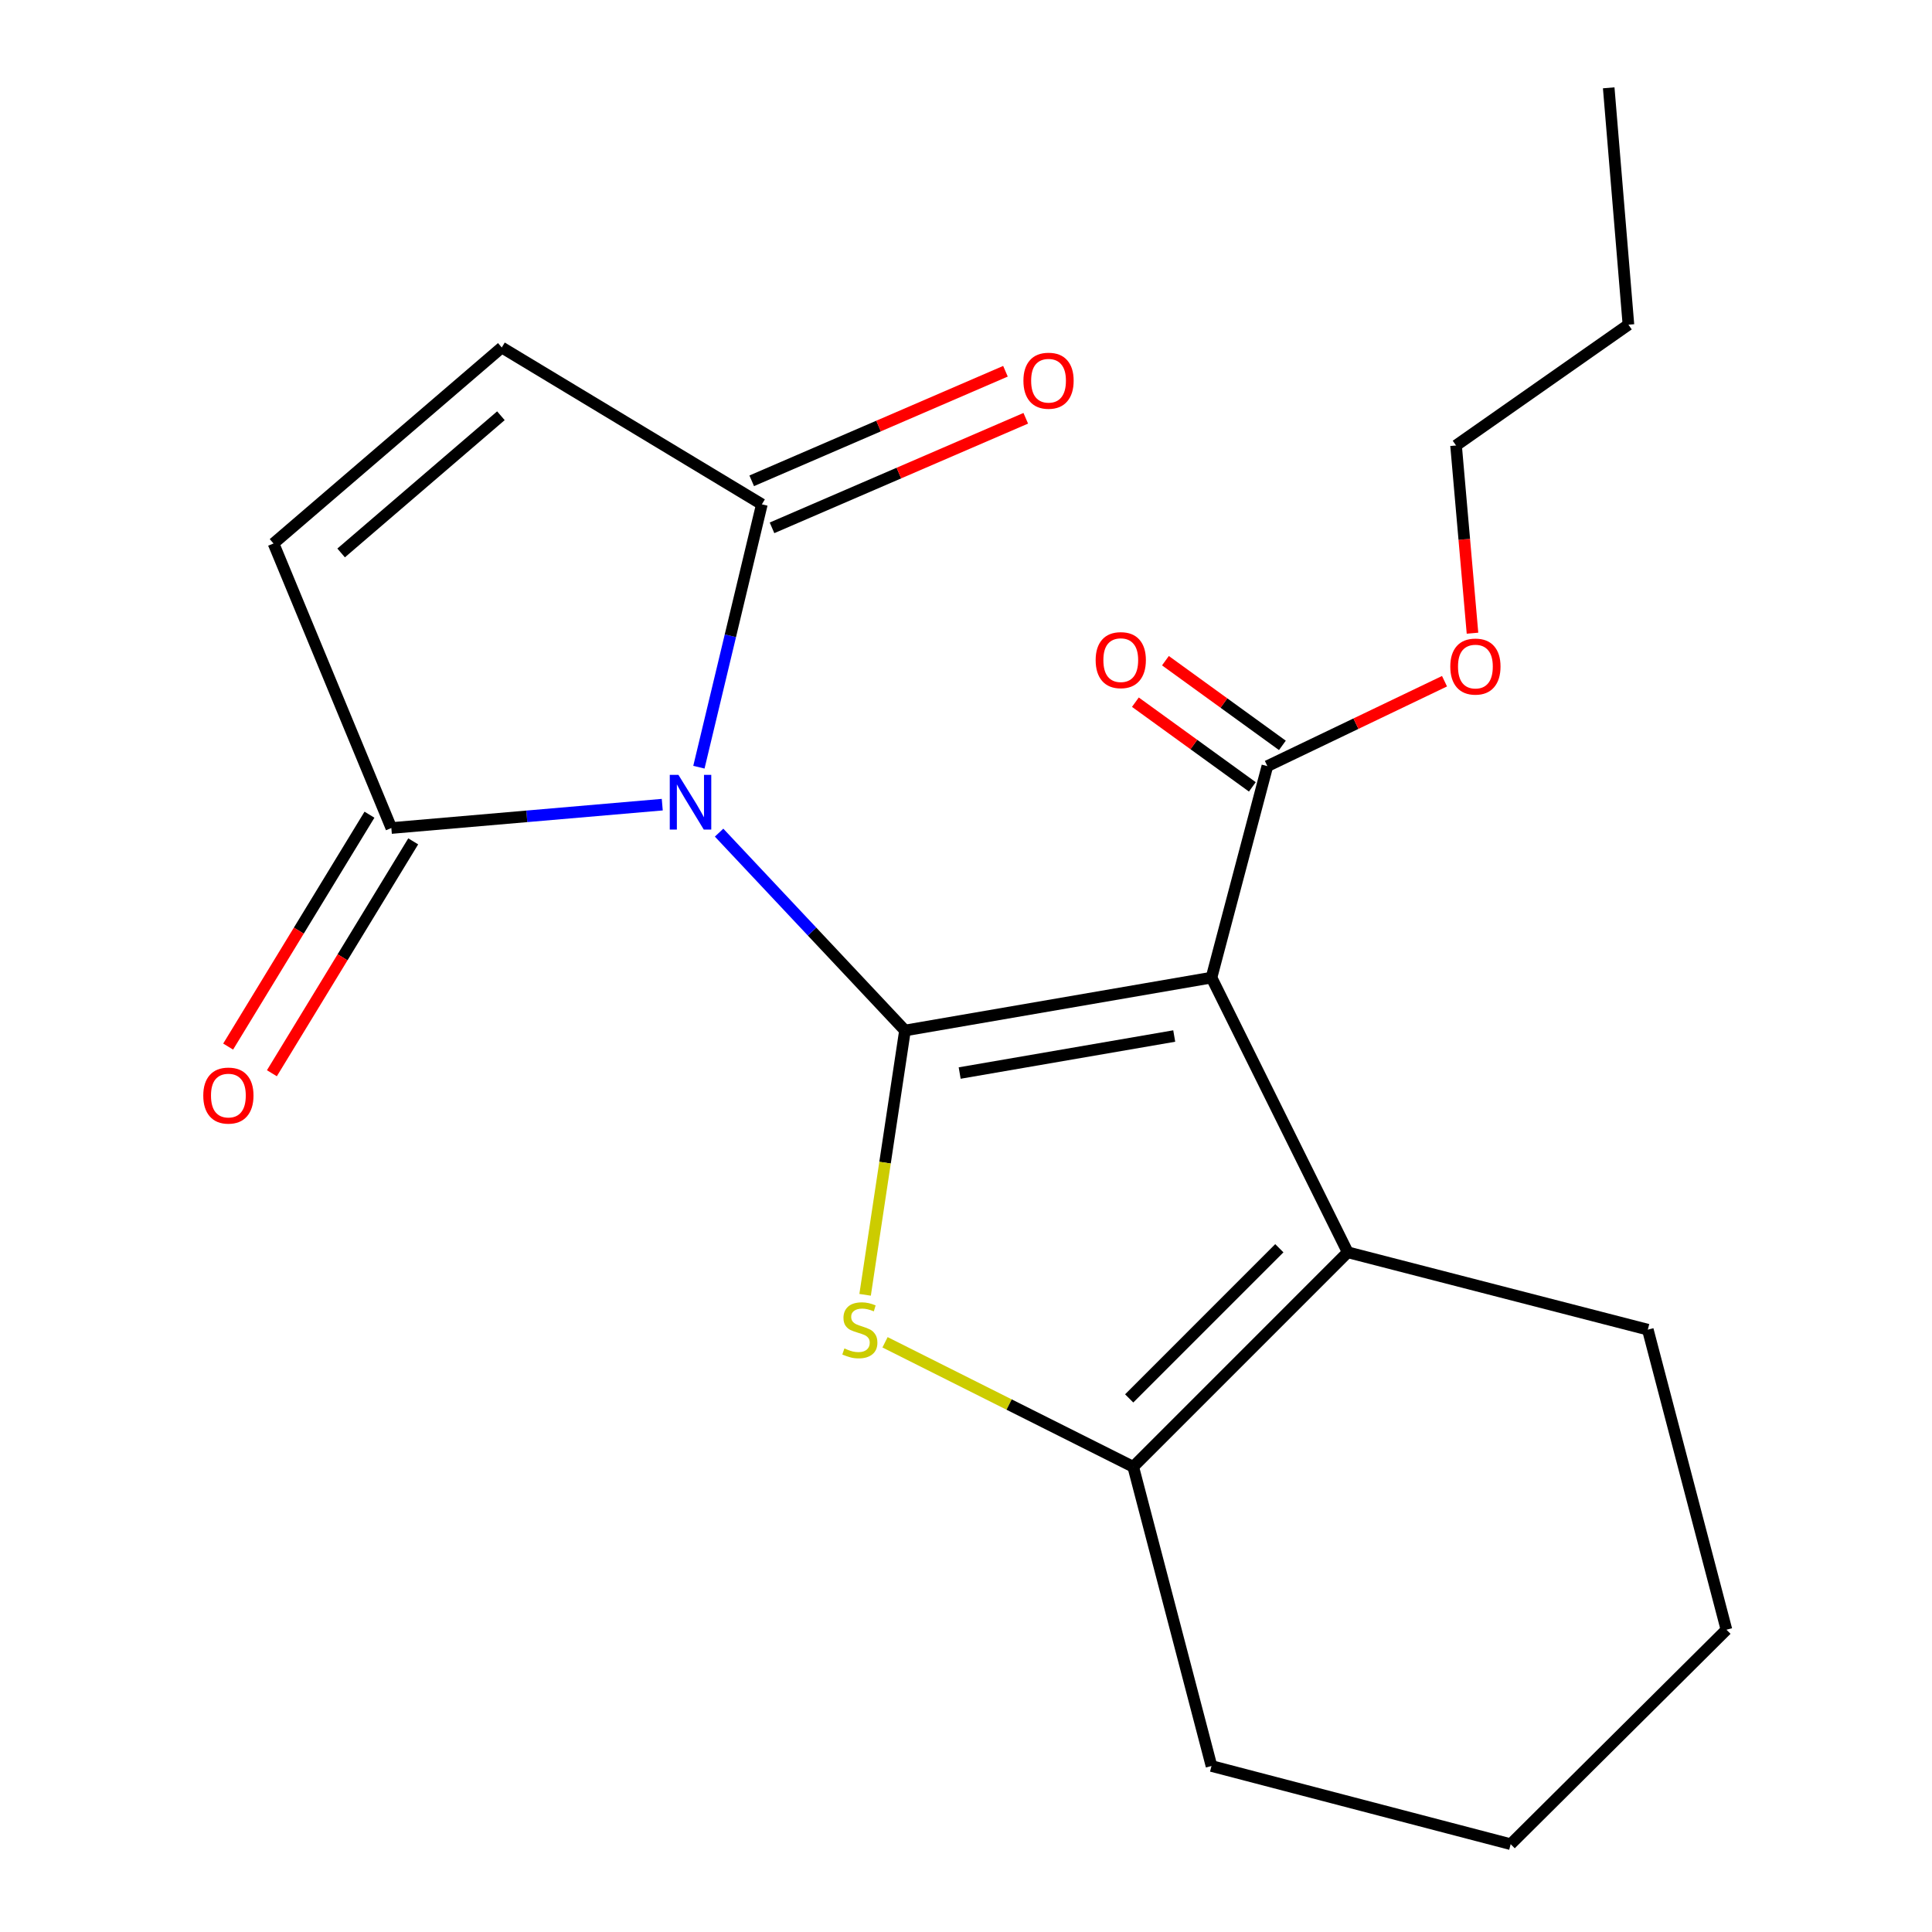 <?xml version='1.0' encoding='iso-8859-1'?>
<svg version='1.1' baseProfile='full'
              xmlns='http://www.w3.org/2000/svg'
                      xmlns:rdkit='http://www.rdkit.org/xml'
                      xmlns:xlink='http://www.w3.org/1999/xlink'
                  xml:space='preserve'
width='1000px' height='1000px' viewBox='0 0 1000 1000'>
<!-- END OF HEADER -->
<rect style='opacity:1.0;fill:#FFFFFF;stroke:none' width='1000' height='1000' x='0' y='0'> </rect>
<path class='bond-0' d='M 468.419,533.38 L 420.311,482.175' style='fill:none;fill-rule:evenodd;stroke:#000000;stroke-width:6px;stroke-linecap:butt;stroke-linejoin:miter;stroke-opacity:1' />
<path class='bond-0' d='M 420.311,482.175 L 372.202,430.97' style='fill:none;fill-rule:evenodd;stroke:#0000FF;stroke-width:6px;stroke-linecap:butt;stroke-linejoin:miter;stroke-opacity:1' />
<path class='bond-1' d='M 468.419,533.38 L 627.069,506.01' style='fill:none;fill-rule:evenodd;stroke:#000000;stroke-width:6px;stroke-linecap:butt;stroke-linejoin:miter;stroke-opacity:1' />
<path class='bond-1' d='M 496.725,555.404 L 607.779,536.245' style='fill:none;fill-rule:evenodd;stroke:#000000;stroke-width:6px;stroke-linecap:butt;stroke-linejoin:miter;stroke-opacity:1' />
<path class='bond-2' d='M 468.419,533.38 L 458.099,601.787' style='fill:none;fill-rule:evenodd;stroke:#000000;stroke-width:6px;stroke-linecap:butt;stroke-linejoin:miter;stroke-opacity:1' />
<path class='bond-2' d='M 458.099,601.787 L 447.778,670.194' style='fill:none;fill-rule:evenodd;stroke:#CCCC00;stroke-width:6px;stroke-linecap:butt;stroke-linejoin:miter;stroke-opacity:1' />
<path class='bond-5' d='M 342.783,416.487 L 272.671,422.536' style='fill:none;fill-rule:evenodd;stroke:#0000FF;stroke-width:6px;stroke-linecap:butt;stroke-linejoin:miter;stroke-opacity:1' />
<path class='bond-5' d='M 272.671,422.536 L 202.56,428.586' style='fill:none;fill-rule:evenodd;stroke:#000000;stroke-width:6px;stroke-linecap:butt;stroke-linejoin:miter;stroke-opacity:1' />
<path class='bond-6' d='M 361.75,397.101 L 378.044,329.07' style='fill:none;fill-rule:evenodd;stroke:#0000FF;stroke-width:6px;stroke-linecap:butt;stroke-linejoin:miter;stroke-opacity:1' />
<path class='bond-6' d='M 378.044,329.07 L 394.339,261.038' style='fill:none;fill-rule:evenodd;stroke:#000000;stroke-width:6px;stroke-linecap:butt;stroke-linejoin:miter;stroke-opacity:1' />
<path class='bond-3' d='M 627.069,506.01 L 697.585,648.176' style='fill:none;fill-rule:evenodd;stroke:#000000;stroke-width:6px;stroke-linecap:butt;stroke-linejoin:miter;stroke-opacity:1' />
<path class='bond-7' d='M 627.069,506.01 L 655.986,396.546' style='fill:none;fill-rule:evenodd;stroke:#000000;stroke-width:6px;stroke-linecap:butt;stroke-linejoin:miter;stroke-opacity:1' />
<path class='bond-4' d='M 458.094,694.77 L 522.327,726.993' style='fill:none;fill-rule:evenodd;stroke:#CCCC00;stroke-width:6px;stroke-linecap:butt;stroke-linejoin:miter;stroke-opacity:1' />
<path class='bond-4' d='M 522.327,726.993 L 586.56,759.216' style='fill:none;fill-rule:evenodd;stroke:#000000;stroke-width:6px;stroke-linecap:butt;stroke-linejoin:miter;stroke-opacity:1' />
<path class='bond-14' d='M 697.585,648.176 L 852.906,688.229' style='fill:none;fill-rule:evenodd;stroke:#000000;stroke-width:6px;stroke-linecap:butt;stroke-linejoin:miter;stroke-opacity:1' />
<path class='bond-21' d='M 697.585,648.176 L 586.56,759.216' style='fill:none;fill-rule:evenodd;stroke:#000000;stroke-width:6px;stroke-linecap:butt;stroke-linejoin:miter;stroke-opacity:1' />
<path class='bond-21' d='M 662.181,646.084 L 584.463,723.812' style='fill:none;fill-rule:evenodd;stroke:#000000;stroke-width:6px;stroke-linecap:butt;stroke-linejoin:miter;stroke-opacity:1' />
<path class='bond-15' d='M 586.56,759.216 L 627.069,914.08' style='fill:none;fill-rule:evenodd;stroke:#000000;stroke-width:6px;stroke-linecap:butt;stroke-linejoin:miter;stroke-opacity:1' />
<path class='bond-9' d='M 202.56,428.586 L 141.574,281.308' style='fill:none;fill-rule:evenodd;stroke:#000000;stroke-width:6px;stroke-linecap:butt;stroke-linejoin:miter;stroke-opacity:1' />
<path class='bond-10' d='M 191.239,421.686 L 154.663,481.697' style='fill:none;fill-rule:evenodd;stroke:#000000;stroke-width:6px;stroke-linecap:butt;stroke-linejoin:miter;stroke-opacity:1' />
<path class='bond-10' d='M 154.663,481.697 L 118.088,541.709' style='fill:none;fill-rule:evenodd;stroke:#FF0000;stroke-width:6px;stroke-linecap:butt;stroke-linejoin:miter;stroke-opacity:1' />
<path class='bond-10' d='M 213.88,435.485 L 177.305,495.497' style='fill:none;fill-rule:evenodd;stroke:#000000;stroke-width:6px;stroke-linecap:butt;stroke-linejoin:miter;stroke-opacity:1' />
<path class='bond-10' d='M 177.305,495.497 L 140.729,555.508' style='fill:none;fill-rule:evenodd;stroke:#FF0000;stroke-width:6px;stroke-linecap:butt;stroke-linejoin:miter;stroke-opacity:1' />
<path class='bond-8' d='M 394.339,261.038 L 259.715,179.858' style='fill:none;fill-rule:evenodd;stroke:#000000;stroke-width:6px;stroke-linecap:butt;stroke-linejoin:miter;stroke-opacity:1' />
<path class='bond-11' d='M 399.594,273.21 L 465.265,244.857' style='fill:none;fill-rule:evenodd;stroke:#000000;stroke-width:6px;stroke-linecap:butt;stroke-linejoin:miter;stroke-opacity:1' />
<path class='bond-11' d='M 465.265,244.857 L 530.936,216.503' style='fill:none;fill-rule:evenodd;stroke:#FF0000;stroke-width:6px;stroke-linecap:butt;stroke-linejoin:miter;stroke-opacity:1' />
<path class='bond-11' d='M 389.084,248.867 L 454.755,220.513' style='fill:none;fill-rule:evenodd;stroke:#000000;stroke-width:6px;stroke-linecap:butt;stroke-linejoin:miter;stroke-opacity:1' />
<path class='bond-11' d='M 454.755,220.513 L 520.426,192.16' style='fill:none;fill-rule:evenodd;stroke:#FF0000;stroke-width:6px;stroke-linecap:butt;stroke-linejoin:miter;stroke-opacity:1' />
<path class='bond-12' d='M 663.761,385.808 L 633.493,363.89' style='fill:none;fill-rule:evenodd;stroke:#000000;stroke-width:6px;stroke-linecap:butt;stroke-linejoin:miter;stroke-opacity:1' />
<path class='bond-12' d='M 633.493,363.89 L 603.225,341.972' style='fill:none;fill-rule:evenodd;stroke:#FF0000;stroke-width:6px;stroke-linecap:butt;stroke-linejoin:miter;stroke-opacity:1' />
<path class='bond-12' d='M 648.21,407.284 L 617.942,385.366' style='fill:none;fill-rule:evenodd;stroke:#000000;stroke-width:6px;stroke-linecap:butt;stroke-linejoin:miter;stroke-opacity:1' />
<path class='bond-12' d='M 617.942,385.366 L 587.674,363.448' style='fill:none;fill-rule:evenodd;stroke:#FF0000;stroke-width:6px;stroke-linecap:butt;stroke-linejoin:miter;stroke-opacity:1' />
<path class='bond-13' d='M 655.986,396.546 L 701.834,374.569' style='fill:none;fill-rule:evenodd;stroke:#000000;stroke-width:6px;stroke-linecap:butt;stroke-linejoin:miter;stroke-opacity:1' />
<path class='bond-13' d='M 701.834,374.569 L 747.682,352.592' style='fill:none;fill-rule:evenodd;stroke:#FF0000;stroke-width:6px;stroke-linecap:butt;stroke-linejoin:miter;stroke-opacity:1' />
<path class='bond-22' d='M 259.715,179.858 L 141.574,281.308' style='fill:none;fill-rule:evenodd;stroke:#000000;stroke-width:6px;stroke-linecap:butt;stroke-linejoin:miter;stroke-opacity:1' />
<path class='bond-22' d='M 259.268,215.191 L 176.57,286.206' style='fill:none;fill-rule:evenodd;stroke:#000000;stroke-width:6px;stroke-linecap:butt;stroke-linejoin:miter;stroke-opacity:1' />
<path class='bond-16' d='M 762.161,327.74 L 757.906,279.158' style='fill:none;fill-rule:evenodd;stroke:#FF0000;stroke-width:6px;stroke-linecap:butt;stroke-linejoin:miter;stroke-opacity:1' />
<path class='bond-16' d='M 757.906,279.158 L 753.65,230.575' style='fill:none;fill-rule:evenodd;stroke:#000000;stroke-width:6px;stroke-linecap:butt;stroke-linejoin:miter;stroke-opacity:1' />
<path class='bond-18' d='M 852.906,688.229 L 893.607,843.535' style='fill:none;fill-rule:evenodd;stroke:#000000;stroke-width:6px;stroke-linecap:butt;stroke-linejoin:miter;stroke-opacity:1' />
<path class='bond-19' d='M 627.069,914.08 L 781.918,954.545' style='fill:none;fill-rule:evenodd;stroke:#000000;stroke-width:6px;stroke-linecap:butt;stroke-linejoin:miter;stroke-opacity:1' />
<path class='bond-17' d='M 753.65,230.575 L 842.874,168.058' style='fill:none;fill-rule:evenodd;stroke:#000000;stroke-width:6px;stroke-linecap:butt;stroke-linejoin:miter;stroke-opacity:1' />
<path class='bond-20' d='M 842.874,168.058 L 832.666,45.455' style='fill:none;fill-rule:evenodd;stroke:#000000;stroke-width:6px;stroke-linecap:butt;stroke-linejoin:miter;stroke-opacity:1' />
<path class='bond-23' d='M 893.607,843.535 L 781.918,954.545' style='fill:none;fill-rule:evenodd;stroke:#000000;stroke-width:6px;stroke-linecap:butt;stroke-linejoin:miter;stroke-opacity:1' />
<path  class='atom-1' d='M 351.149 401.065
L 360.429 416.065
Q 361.349 417.545, 362.829 420.225
Q 364.309 422.905, 364.389 423.065
L 364.389 401.065
L 368.149 401.065
L 368.149 429.385
L 364.269 429.385
L 354.309 412.985
Q 353.149 411.065, 351.909 408.865
Q 350.709 406.665, 350.349 405.985
L 350.349 429.385
L 346.669 429.385
L 346.669 401.065
L 351.149 401.065
' fill='#0000FF'/>
<path  class='atom-3' d='M 437.057 697.949
Q 437.377 698.069, 438.697 698.629
Q 440.017 699.189, 441.457 699.549
Q 442.937 699.869, 444.377 699.869
Q 447.057 699.869, 448.617 698.589
Q 450.177 697.269, 450.177 694.989
Q 450.177 693.429, 449.377 692.469
Q 448.617 691.509, 447.417 690.989
Q 446.217 690.469, 444.217 689.869
Q 441.697 689.109, 440.177 688.389
Q 438.697 687.669, 437.617 686.149
Q 436.577 684.629, 436.577 682.069
Q 436.577 678.509, 438.977 676.309
Q 441.417 674.109, 446.217 674.109
Q 449.497 674.109, 453.217 675.669
L 452.297 678.749
Q 448.897 677.349, 446.337 677.349
Q 443.577 677.349, 442.057 678.509
Q 440.537 679.629, 440.577 681.589
Q 440.577 683.109, 441.337 684.029
Q 442.137 684.949, 443.257 685.469
Q 444.417 685.989, 446.337 686.589
Q 448.897 687.389, 450.417 688.189
Q 451.937 688.989, 453.017 690.629
Q 454.137 692.229, 454.137 694.989
Q 454.137 698.909, 451.497 701.029
Q 448.897 703.109, 444.537 703.109
Q 442.017 703.109, 440.097 702.549
Q 438.217 702.029, 435.977 701.109
L 437.057 697.949
' fill='#CCCC00'/>
<path  class='atom-11' d='M 105.212 567.061
Q 105.212 560.261, 108.572 556.461
Q 111.932 552.661, 118.212 552.661
Q 124.492 552.661, 127.852 556.461
Q 131.212 560.261, 131.212 567.061
Q 131.212 573.941, 127.812 577.861
Q 124.412 581.741, 118.212 581.741
Q 111.972 581.741, 108.572 577.861
Q 105.212 573.981, 105.212 567.061
M 118.212 578.541
Q 122.532 578.541, 124.852 575.661
Q 127.212 572.741, 127.212 567.061
Q 127.212 561.501, 124.852 558.701
Q 122.532 555.861, 118.212 555.861
Q 113.892 555.861, 111.532 558.661
Q 109.212 561.461, 109.212 567.061
Q 109.212 572.781, 111.532 575.661
Q 113.892 578.541, 118.212 578.541
' fill='#FF0000'/>
<path  class='atom-12' d='M 529.721 197.055
Q 529.721 190.255, 533.081 186.455
Q 536.441 182.655, 542.721 182.655
Q 549.001 182.655, 552.361 186.455
Q 555.721 190.255, 555.721 197.055
Q 555.721 203.935, 552.321 207.855
Q 548.921 211.735, 542.721 211.735
Q 536.481 211.735, 533.081 207.855
Q 529.721 203.975, 529.721 197.055
M 542.721 208.535
Q 547.041 208.535, 549.361 205.655
Q 551.721 202.735, 551.721 197.055
Q 551.721 191.495, 549.361 188.695
Q 547.041 185.855, 542.721 185.855
Q 538.401 185.855, 536.041 188.655
Q 533.721 191.455, 533.721 197.055
Q 533.721 202.775, 536.041 205.655
Q 538.401 208.535, 542.721 208.535
' fill='#FF0000'/>
<path  class='atom-13' d='M 567.108 341.681
Q 567.108 334.881, 570.468 331.081
Q 573.828 327.281, 580.108 327.281
Q 586.388 327.281, 589.748 331.081
Q 593.108 334.881, 593.108 341.681
Q 593.108 348.561, 589.708 352.481
Q 586.308 356.361, 580.108 356.361
Q 573.868 356.361, 570.468 352.481
Q 567.108 348.601, 567.108 341.681
M 580.108 353.161
Q 584.428 353.161, 586.748 350.281
Q 589.108 347.361, 589.108 341.681
Q 589.108 336.121, 586.748 333.321
Q 584.428 330.481, 580.108 330.481
Q 575.788 330.481, 573.428 333.281
Q 571.108 336.081, 571.108 341.681
Q 571.108 347.401, 573.428 350.281
Q 575.788 353.161, 580.108 353.161
' fill='#FF0000'/>
<path  class='atom-14' d='M 750.667 345.01
Q 750.667 338.21, 754.027 334.41
Q 757.387 330.61, 763.667 330.61
Q 769.947 330.61, 773.307 334.41
Q 776.667 338.21, 776.667 345.01
Q 776.667 351.89, 773.267 355.81
Q 769.867 359.69, 763.667 359.69
Q 757.427 359.69, 754.027 355.81
Q 750.667 351.93, 750.667 345.01
M 763.667 356.49
Q 767.987 356.49, 770.307 353.61
Q 772.667 350.69, 772.667 345.01
Q 772.667 339.45, 770.307 336.65
Q 767.987 333.81, 763.667 333.81
Q 759.347 333.81, 756.987 336.61
Q 754.667 339.41, 754.667 345.01
Q 754.667 350.73, 756.987 353.61
Q 759.347 356.49, 763.667 356.49
' fill='#FF0000'/>
</svg>
